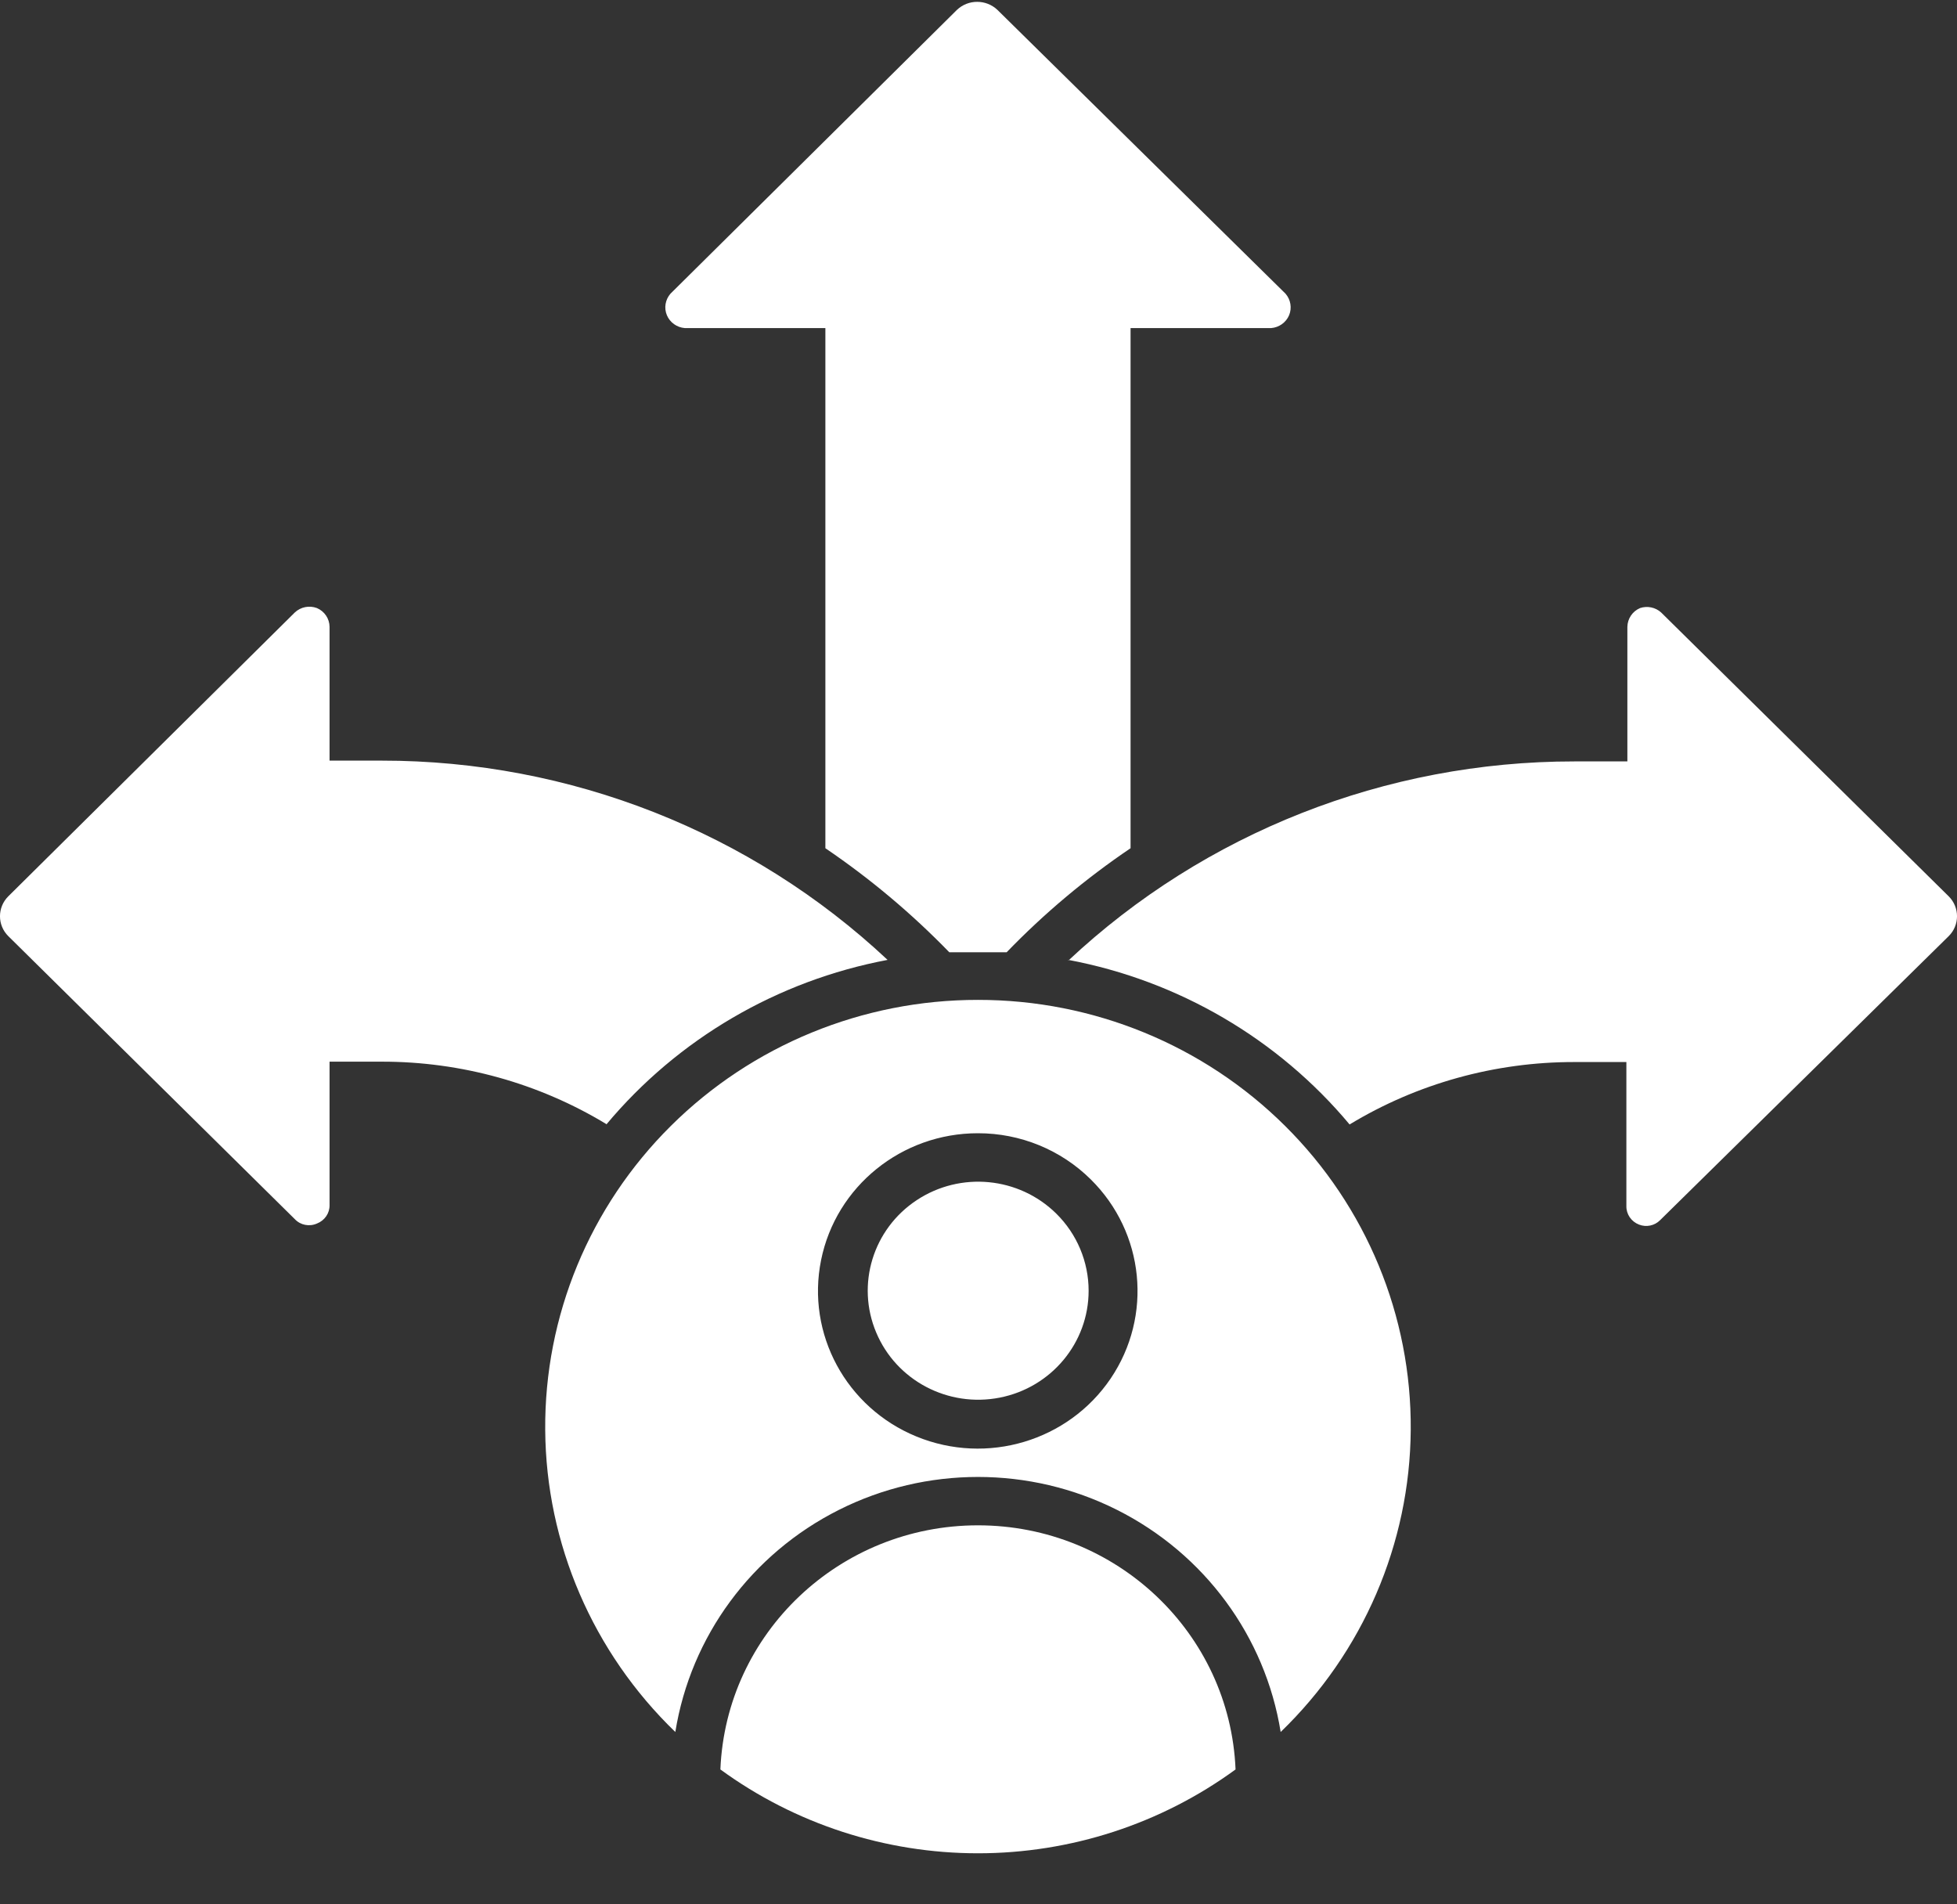 <svg width="37" height="36" viewBox="0 0 37 36" fill="none" xmlns="http://www.w3.org/2000/svg">
<rect x="0" y="0" width="37" height="36" fill="#333333" stroke="none"/>
<path fill-rule="evenodd" clip-rule="evenodd" d="M18.49 18.902C20.67 18.9 22.76 19.758 24.297 21.285C25.833 22.81 26.688 24.878 26.672 27.031C26.657 29.181 25.771 31.237 24.213 32.742C23.922 30.935 22.773 29.374 21.119 28.543C19.468 27.713 17.512 27.713 15.861 28.543C14.207 29.374 13.059 30.935 12.768 32.742C11.209 31.237 10.323 29.182 10.308 27.031C10.292 24.878 11.147 22.81 12.683 21.285C14.22 19.758 16.311 18.9 18.49 18.902ZM15.605 16.035V6.202H12.947C12.797 6.19 12.666 6.096 12.609 5.96C12.551 5.823 12.578 5.665 12.676 5.552L18.092 0.187C18.305 -0.016 18.644 -0.016 18.858 0.187L24.305 5.552C24.403 5.665 24.429 5.823 24.372 5.96C24.314 6.096 24.183 6.19 24.034 6.202H21.375V16.035C20.528 16.608 19.742 17.267 19.032 18.002H17.948C17.237 17.269 16.452 16.61 15.605 16.035ZM20.201 18.148L20.199 18.146C22.285 18.539 24.166 19.641 25.516 21.257C26.792 20.484 28.262 20.076 29.761 20.077H30.749V22.8C30.746 22.953 30.841 23.093 30.988 23.15C31.126 23.204 31.283 23.171 31.386 23.067L36.842 17.698C37.053 17.49 37.053 17.152 36.842 16.943L31.406 11.578C31.299 11.481 31.146 11.449 31.008 11.495C30.864 11.556 30.771 11.695 30.768 11.85V14.394H29.761C26.2 14.393 22.776 15.742 20.196 18.161L20.201 18.148ZM11.464 21.257C12.814 19.641 14.695 18.539 16.781 18.146C14.2 15.726 10.777 14.377 7.216 14.379H6.231V11.85C6.229 11.695 6.136 11.556 5.992 11.495C5.848 11.441 5.686 11.473 5.574 11.578L0.158 16.943C-0.053 17.152 -0.053 17.49 0.158 17.698L5.574 23.047C5.681 23.161 5.849 23.193 5.992 23.13C6.139 23.073 6.234 22.935 6.231 22.78V20.07H7.219C8.718 20.068 10.188 20.477 11.464 21.25L11.464 21.257ZM23.36 33.45C23.254 30.872 21.105 28.835 18.49 28.835C15.875 28.835 13.726 30.872 13.62 33.45C15.029 34.479 16.737 35.035 18.49 35.035C20.243 35.035 21.951 34.479 23.36 33.45ZM18.49 21.423C17.049 21.422 15.806 22.425 15.524 23.82C15.241 25.215 15.998 26.613 17.329 27.157C18.66 27.702 20.196 27.244 20.998 26.061C21.798 24.878 21.641 23.302 20.623 22.296C20.058 21.736 19.29 21.422 18.49 21.423ZM19.969 22.941C19.264 22.247 18.16 22.14 17.332 22.688C16.505 23.234 16.183 24.282 16.566 25.19C16.947 26.098 17.925 26.613 18.902 26.421C19.879 26.229 20.582 25.382 20.582 24.401C20.582 23.852 20.361 23.327 19.969 22.941Z" fill="white"/>
</svg>
